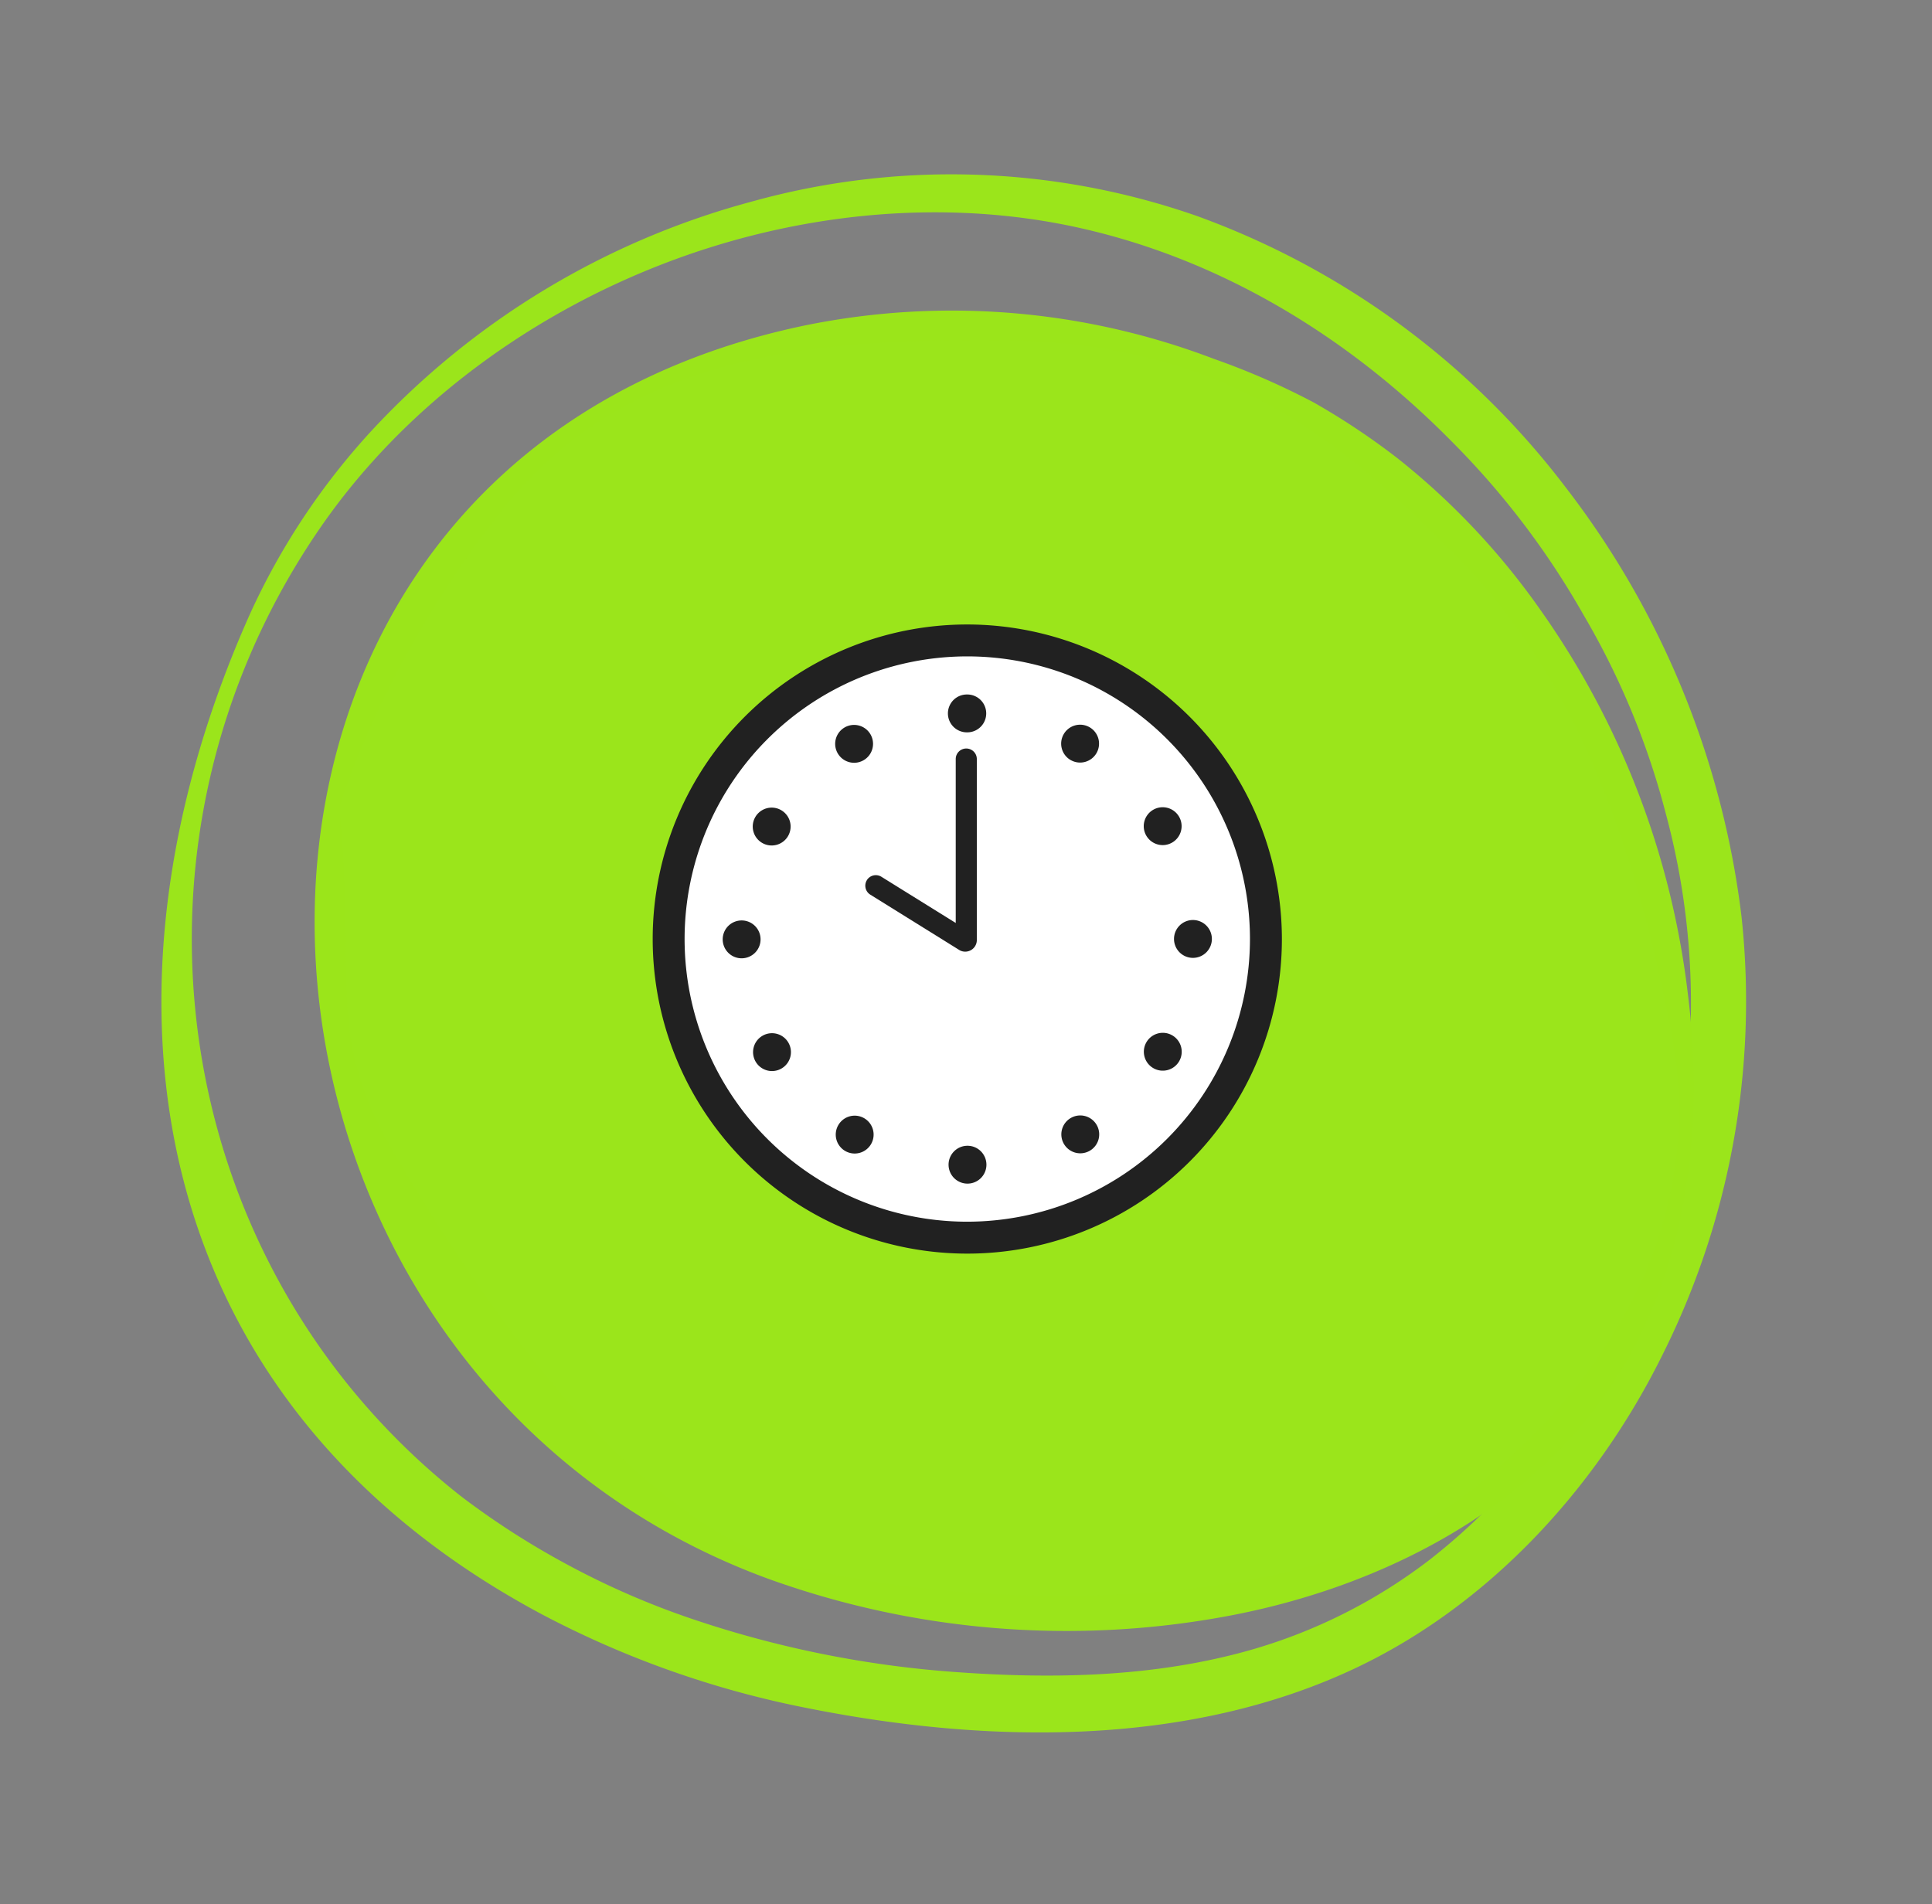 <svg xmlns="http://www.w3.org/2000/svg" xmlns:xlink="http://www.w3.org/1999/xlink" width="184.499" height="181.851" viewBox="0 0 184.499 181.851"><rect x="0" y="0" width="184.499" height="181.851" fill="#808080" stroke="none"/><defs><clipPath id="clip-path"><path id="Trazado_112" data-name="Trazado 112" d="M54.38,0c33.835,0,53.473,22.333,62.929,64.717s-27.445,55.189-61.28,55.189-66.9-30.482-66.9-64.317S20.545,0,54.38,0Z" transform="translate(10.872 0)" fill="#9be51b"></path></clipPath></defs><g id="icon_zeleris10" data-name="icon zeleris10" transform="translate(-242.441 -1069.56)"><g id="CIRCULITO" transform="translate(242.441 1069.561)"><g id="ilustracion-circulos" transform="matrix(0.966, 0.259, -0.259, 0.966, 38.225, 0)"><g id="Grupo_188" data-name="Grupo 188"><path id="Trazado_110" data-name="Trazado 110" d="M52.974,145.394A92.2,92.2,0,0,0,79.9,147.475c17.342-1.146,35.865-5.744,49.383-17.179,10.8-9.138,17.761-22.477,20.567-36.229a75.434,75.434,0,0,0-3.471-42.66,83.536,83.536,0,0,0-26.921-35.333A77.249,77.249,0,0,0,78.784.22,71.109,71.109,0,0,0,37.29,9.966,76.453,76.453,0,0,0,8,40.444,66.5,66.5,0,0,0,1.318,60.366c-6.3,39.523,9.814,75.278,51.655,85.028M5.695,50.591c4.6-12.891,13.58-24.2,24.506-32.333C41.253,10.027,54.726,4.791,68.319,4.222c14-.587,27.653,3.5,39.557,10.49a77.408,77.408,0,0,1,16.429,12.714A74.043,74.043,0,0,1,136.819,43.72a69.63,69.63,0,0,1,9.3,38.911c-.09,1.741-.257,3.473-.449,5.2-.014.13-.024.22-.032.294s-.024.157-.042.278c-.065.43-.129.86-.2,1.288q-.209,1.286-.463,2.563a72.028,72.028,0,0,1-2.735,9.992q-.429,1.215-.9,2.413-.2.5-.4.987c-.066.144-.32.725-.327.74q-1.049,2.337-2.276,4.587t-2.624,4.371q-.583.886-1.2,1.751-.368.519-.747,1.029c-.121.163-.244.325-.366.486-.028.035-.105.131-.247.313a51.061,51.061,0,0,1-15.755,13.307c-7.58,4.156-16.053,6.573-24.552,8.215A100.688,100.688,0,0,1,66.846,142.1a76.92,76.92,0,0,1-12.5-1.861q-2.956-.687-5.853-1.6-1.581-.5-3.139-1.068-.78-.285-1.554-.586-.516-.2-1.029-.411l-.244-.1C9.56,122.3-6.458,84.678,5.695,50.591" transform="translate(0 0)" fill="#9be51b"></path><path id="Trazado_111" data-name="Trazado 111" d="M60.15,123.907a83.867,83.867,0,0,0,43.406-7.916c11.394-5.459,22.084-14.292,27.668-25.828,6.648-13.732,4.951-29.353-.7-43.143a79.6,79.6,0,0,0-23-31.554A69.013,69.013,0,0,0,90.616,5.017a67.793,67.793,0,0,0-9.154-3.093A70.441,70.441,0,0,0,71.16.373a70.175,70.175,0,0,0-38.4,6.975C-25.472,36.617.313,118.444,60.15,123.907M6.67,42.867A56.714,56.714,0,0,1,28.262,14.413,62.312,62.312,0,0,1,64.16,4.018c12.676.246,24.36,4.536,34.815,11.175a73.458,73.458,0,0,1,24.357,26.052q1.148,2.032,2.175,4.131.484.986.939,1.986c.152.333.3.669.449,1,.082.183.139.308.18.4s.084.215.156.394a80.623,80.623,0,0,1,3.129,9.368c1.819,6.894,2.622,14.266.975,21.256-2.644,11.228-10.758,20.281-20.436,26.477A75.73,75.73,0,0,1,73.024,117.8c-36.2,1.41-80.256-34.637-66.353-74.932" transform="translate(12.722 12.605)" fill="#9be51a"></path><path id="Trazado_234" data-name="Trazado 234" d="M0,61.266c.049.131.145.678.279,1.041C6.11,78.117,4.235,83.038,14.313,92.756c10.159,9.8,29.941,27.9,47.472,27.388s48.049-7.909,59.818-24.125,13.538-32.68,6.906-46.466S112.167,19.83,97.5,11.121,69.83-3.271,49.236,2.077,14.3,14.042,7.286,30.855,0,61.266,0,61.266Z" transform="translate(14.366 14.495)" fill="#9be51b"></path></g></g></g><g id="icon_zeleris10-2" data-name="icon zeleris10" transform="translate(304.77 1129.201)"><g id="Grupo_69" data-name="Grupo 69" transform="translate(0 0)"><circle id="Elipse_15" data-name="Elipse 15" cx="28.91" cy="28.91" r="28.91" transform="translate(1.183 1.401)" fill="#fff"></circle><path id="Trazado_237" data-name="Trazado 237" d="M388.447,98.466A1.808,1.808,0,1,0,387.785,96a1.808,1.808,0,0,0,.662,2.469" transform="translate(-348.535 -85.521)" fill="#212121"></path><path id="Trazado_238" data-name="Trazado 238" d="M468.615,176.788a1.808,1.808,0,1,0-2.47-.661,1.808,1.808,0,0,0,2.47.661" transform="translate(-419.008 -155.96)" fill="#212121"></path><path id="Trazado_239" data-name="Trazado 239" d="M496.431,280.423a1.808,1.808,0,1,0,1.809,1.807,1.808,1.808,0,0,0-1.809-1.807" transform="translate(-444.839 -252.198)" fill="#212121"></path><path id="Trazado_240" data-name="Trazado 240" d="M468.718,387.694a1.808,1.808,0,1,0,.663,2.469,1.808,1.808,0,0,0-.663-2.469" transform="translate(-419.102 -348.454)" fill="#212121"></path><path id="Trazado_241" data-name="Trazado 241" d="M388.624,466.094a1.808,1.808,0,1,0,2.47.66,1.808,1.808,0,0,0-2.47-.66" transform="translate(-348.696 -418.961)" fill="#212121"></path><path id="Trazado_242" data-name="Trazado 242" d="M282.539,494.624a1.808,1.808,0,1,0,1.809,1.806,1.808,1.808,0,0,0-1.809-1.806" transform="translate(-252.477 -444.839)" fill="#212121"></path><path id="Trazado_243" data-name="Trazado 243" d="M176.394,466.3a1.808,1.808,0,1,0,.665,2.469,1.808,1.808,0,0,0-.665-2.469" transform="translate(-156.202 -419.148)" fill="#212121"></path><path id="Trazado_244" data-name="Trazado 244" d="M96.15,388.055a1.808,1.808,0,1,0,2.47.659,1.808,1.808,0,0,0-2.47-.659" transform="translate(-85.661 -348.777)" fill="#212121"></path><path id="Trazado_245" data-name="Trazado 245" d="M70.045,282.641a1.808,1.808,0,1,0-1.805,1.81,1.808,1.808,0,0,0,1.805-1.81" transform="translate(-59.743 -252.569)" fill="#212121"></path><path id="Trazado_246" data-name="Trazado 246" d="M95.844,177.148a1.808,1.808,0,1,0-.666-2.468,1.808,1.808,0,0,0,.666,2.468" transform="translate(-85.382 -156.282)" fill="#212121"></path><path id="Trazado_247" data-name="Trazado 247" d="M175.861,98.672a1.808,1.808,0,1,0-2.471-.657,1.808,1.808,0,0,0,2.471.657" transform="translate(-155.719 -85.708)" fill="#212121"></path><path id="Trazado_248" data-name="Trazado 248" d="M281.923,70.045h.038a1.808,1.808,0,1,0,0-3.616h-.045a1.808,1.808,0,0,0,.007,3.616" transform="translate(-251.918 -59.743)" fill="#212121"></path><path id="Trazado_249" data-name="Trazado 249" d="M30.043,0A30.043,30.043,0,1,0,60.087,30.044,30.078,30.078,0,0,0,30.043,0m0,57.038A26.995,26.995,0,1,1,57.038,30.044,27.025,27.025,0,0,1,30.043,57.038" fill="#212121"></path><path id="Trazado_250" data-name="Trazado 250" d="M201.89,129.972a1.007,1.007,0,0,0,.323,1.386l8.544,5.315a1.109,1.109,0,0,0,1.629-.925V118.377a1.007,1.007,0,0,0-2.013,0v15.687l-7.1-4.414a1.006,1.006,0,0,0-1.386.323" transform="translate(-181.433 -105.556)" fill="#212121"></path></g></g></g></svg>